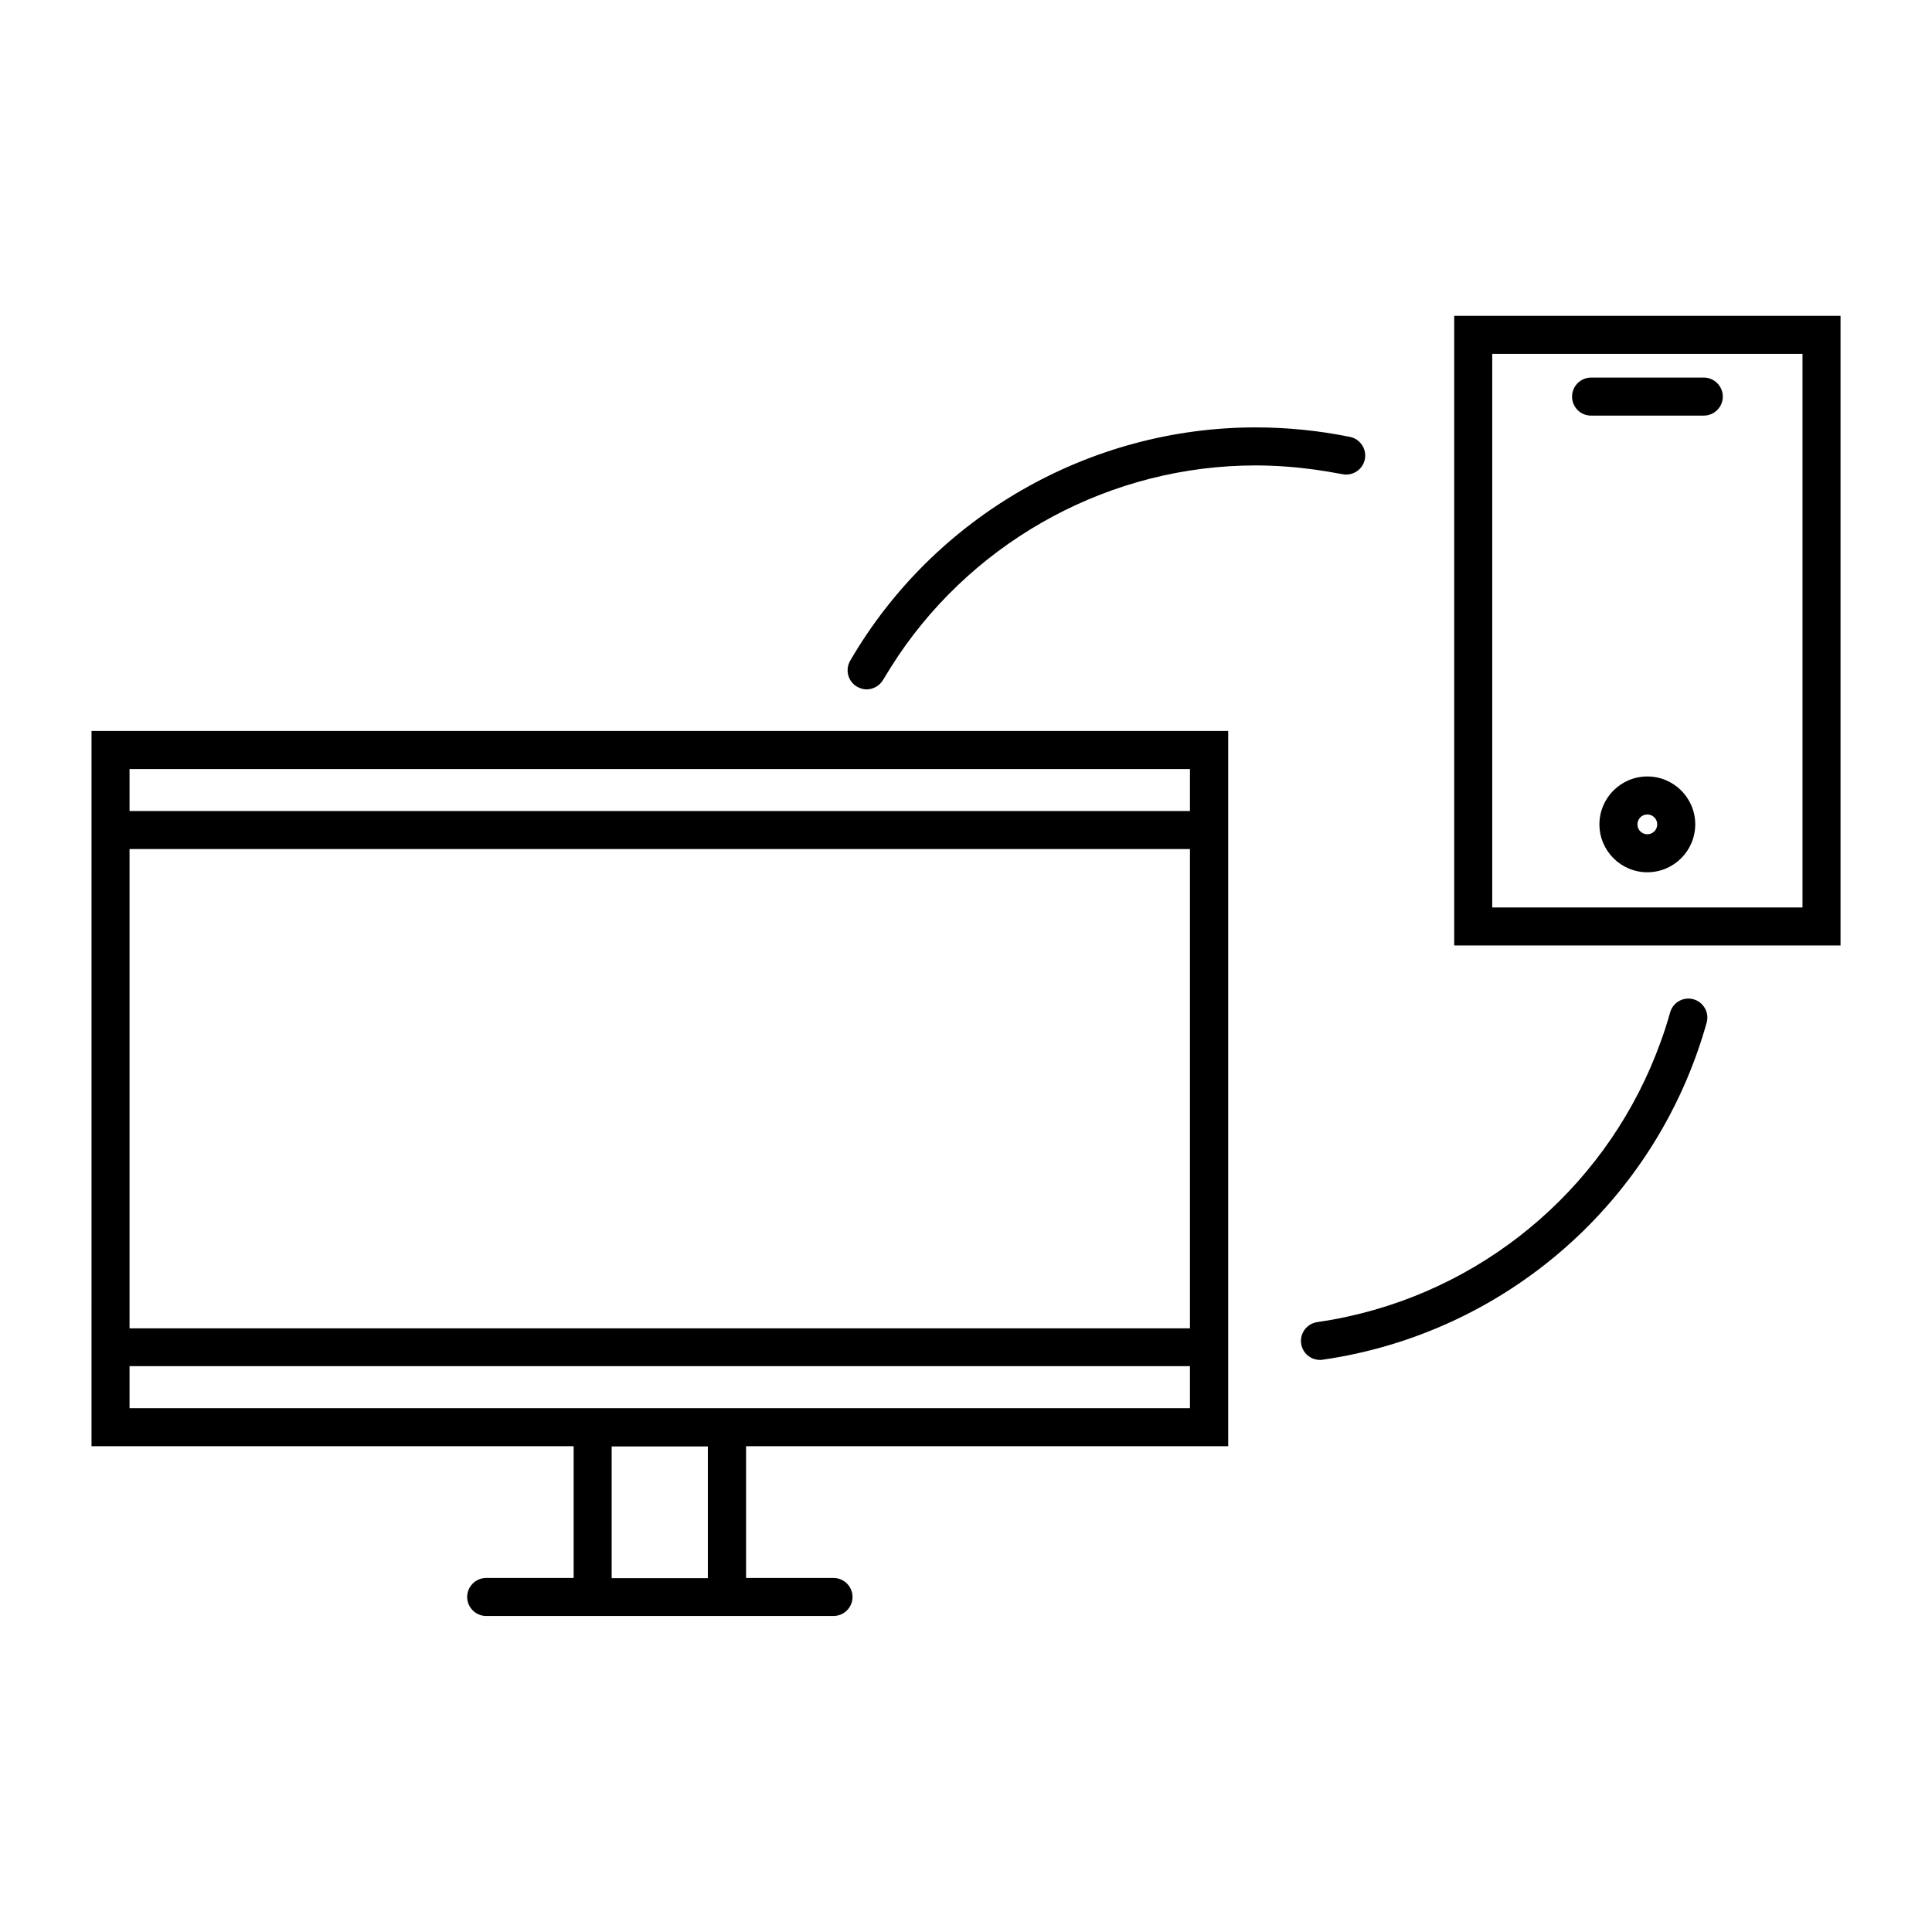 <?xml version="1.0" encoding="UTF-8"?>
<!-- Uploaded to: ICON Repo, www.svgrepo.com, Generator: ICON Repo Mixer Tools -->
<svg fill="#000000" width="800px" height="800px" version="1.1" viewBox="144 144 512 512" xmlns="http://www.w3.org/2000/svg">
 <g>
  <path d="m168.25 527.26h127.77v34.914h-23.176c-2.769 0-5.039 2.266-5.039 5.039 0 2.769 2.266 5.039 5.039 5.039h92.047c2.769 0 5.039-2.266 5.039-5.039 0-2.769-2.266-5.039-5.039-5.039h-23.176v-34.914h127.77v-189.54h-301.23zm163.34 34.965h-25.492v-34.914h25.492zm-35.57-45.043h-117.69v-11.133h281.02v11.133zm-117.69-169.38h281.02v11.133h-281.02zm281.02 21.211v127.01l-281.02-0.004v-127.01z"/>
  <path d="m529.38 227.7v166.86h102.38v-166.86zm92.301 156.79h-82.223v-146.71h82.223z"/>
  <path d="m565.65 254.14h29.875c2.769 0 5.039-2.266 5.039-5.039 0-2.769-2.266-5.039-5.039-5.039h-29.875c-2.769 0-5.039 2.266-5.039 5.039 0 2.773 2.215 5.039 5.039 5.039z"/>
  <path d="m580.56 349.77c-7.004 0-12.695 5.691-12.695 12.695s5.691 12.695 12.695 12.695 12.695-5.691 12.695-12.695c0.004-7.004-5.691-12.695-12.695-12.695zm0 15.316c-1.461 0-2.621-1.16-2.621-2.621 0-1.461 1.16-2.621 2.621-2.621s2.621 1.16 2.621 2.621c0 1.461-1.16 2.621-2.621 2.621z"/>
  <path d="m499.75 269.66c2.719 0.555 5.391-1.211 5.945-3.93 0.555-2.719-1.211-5.391-3.93-5.945-8.16-1.664-16.574-2.519-25.039-2.519-44.082 0-85.246 23.68-107.41 61.816-1.41 2.418-0.605 5.492 1.812 6.902 0.805 0.453 1.664 0.707 2.519 0.707 1.715 0 3.426-0.906 4.383-2.519 1.258-2.117 2.57-4.18 3.93-6.246 21.109-31.387 56.781-50.582 94.766-50.582 5.238 0 10.531 0.402 15.719 1.109 2.422 0.348 4.891 0.754 7.309 1.207z"/>
  <path d="m592.8 408.82c-2.672-0.754-5.441 0.805-6.195 3.477s-1.562 5.238-2.519 7.809c-13.25 36.879-44.637 64.438-82.926 72.801-2.672 0.605-5.34 1.059-8.062 1.461-2.769 0.402-4.684 2.973-4.281 5.691 0.352 2.519 2.519 4.332 4.988 4.332 0.25 0 0.504 0 0.707-0.051 48.566-7.004 88.52-42.02 101.77-89.324 0.754-2.621-0.809-5.441-3.481-6.195z"/>
 </g>
</svg>